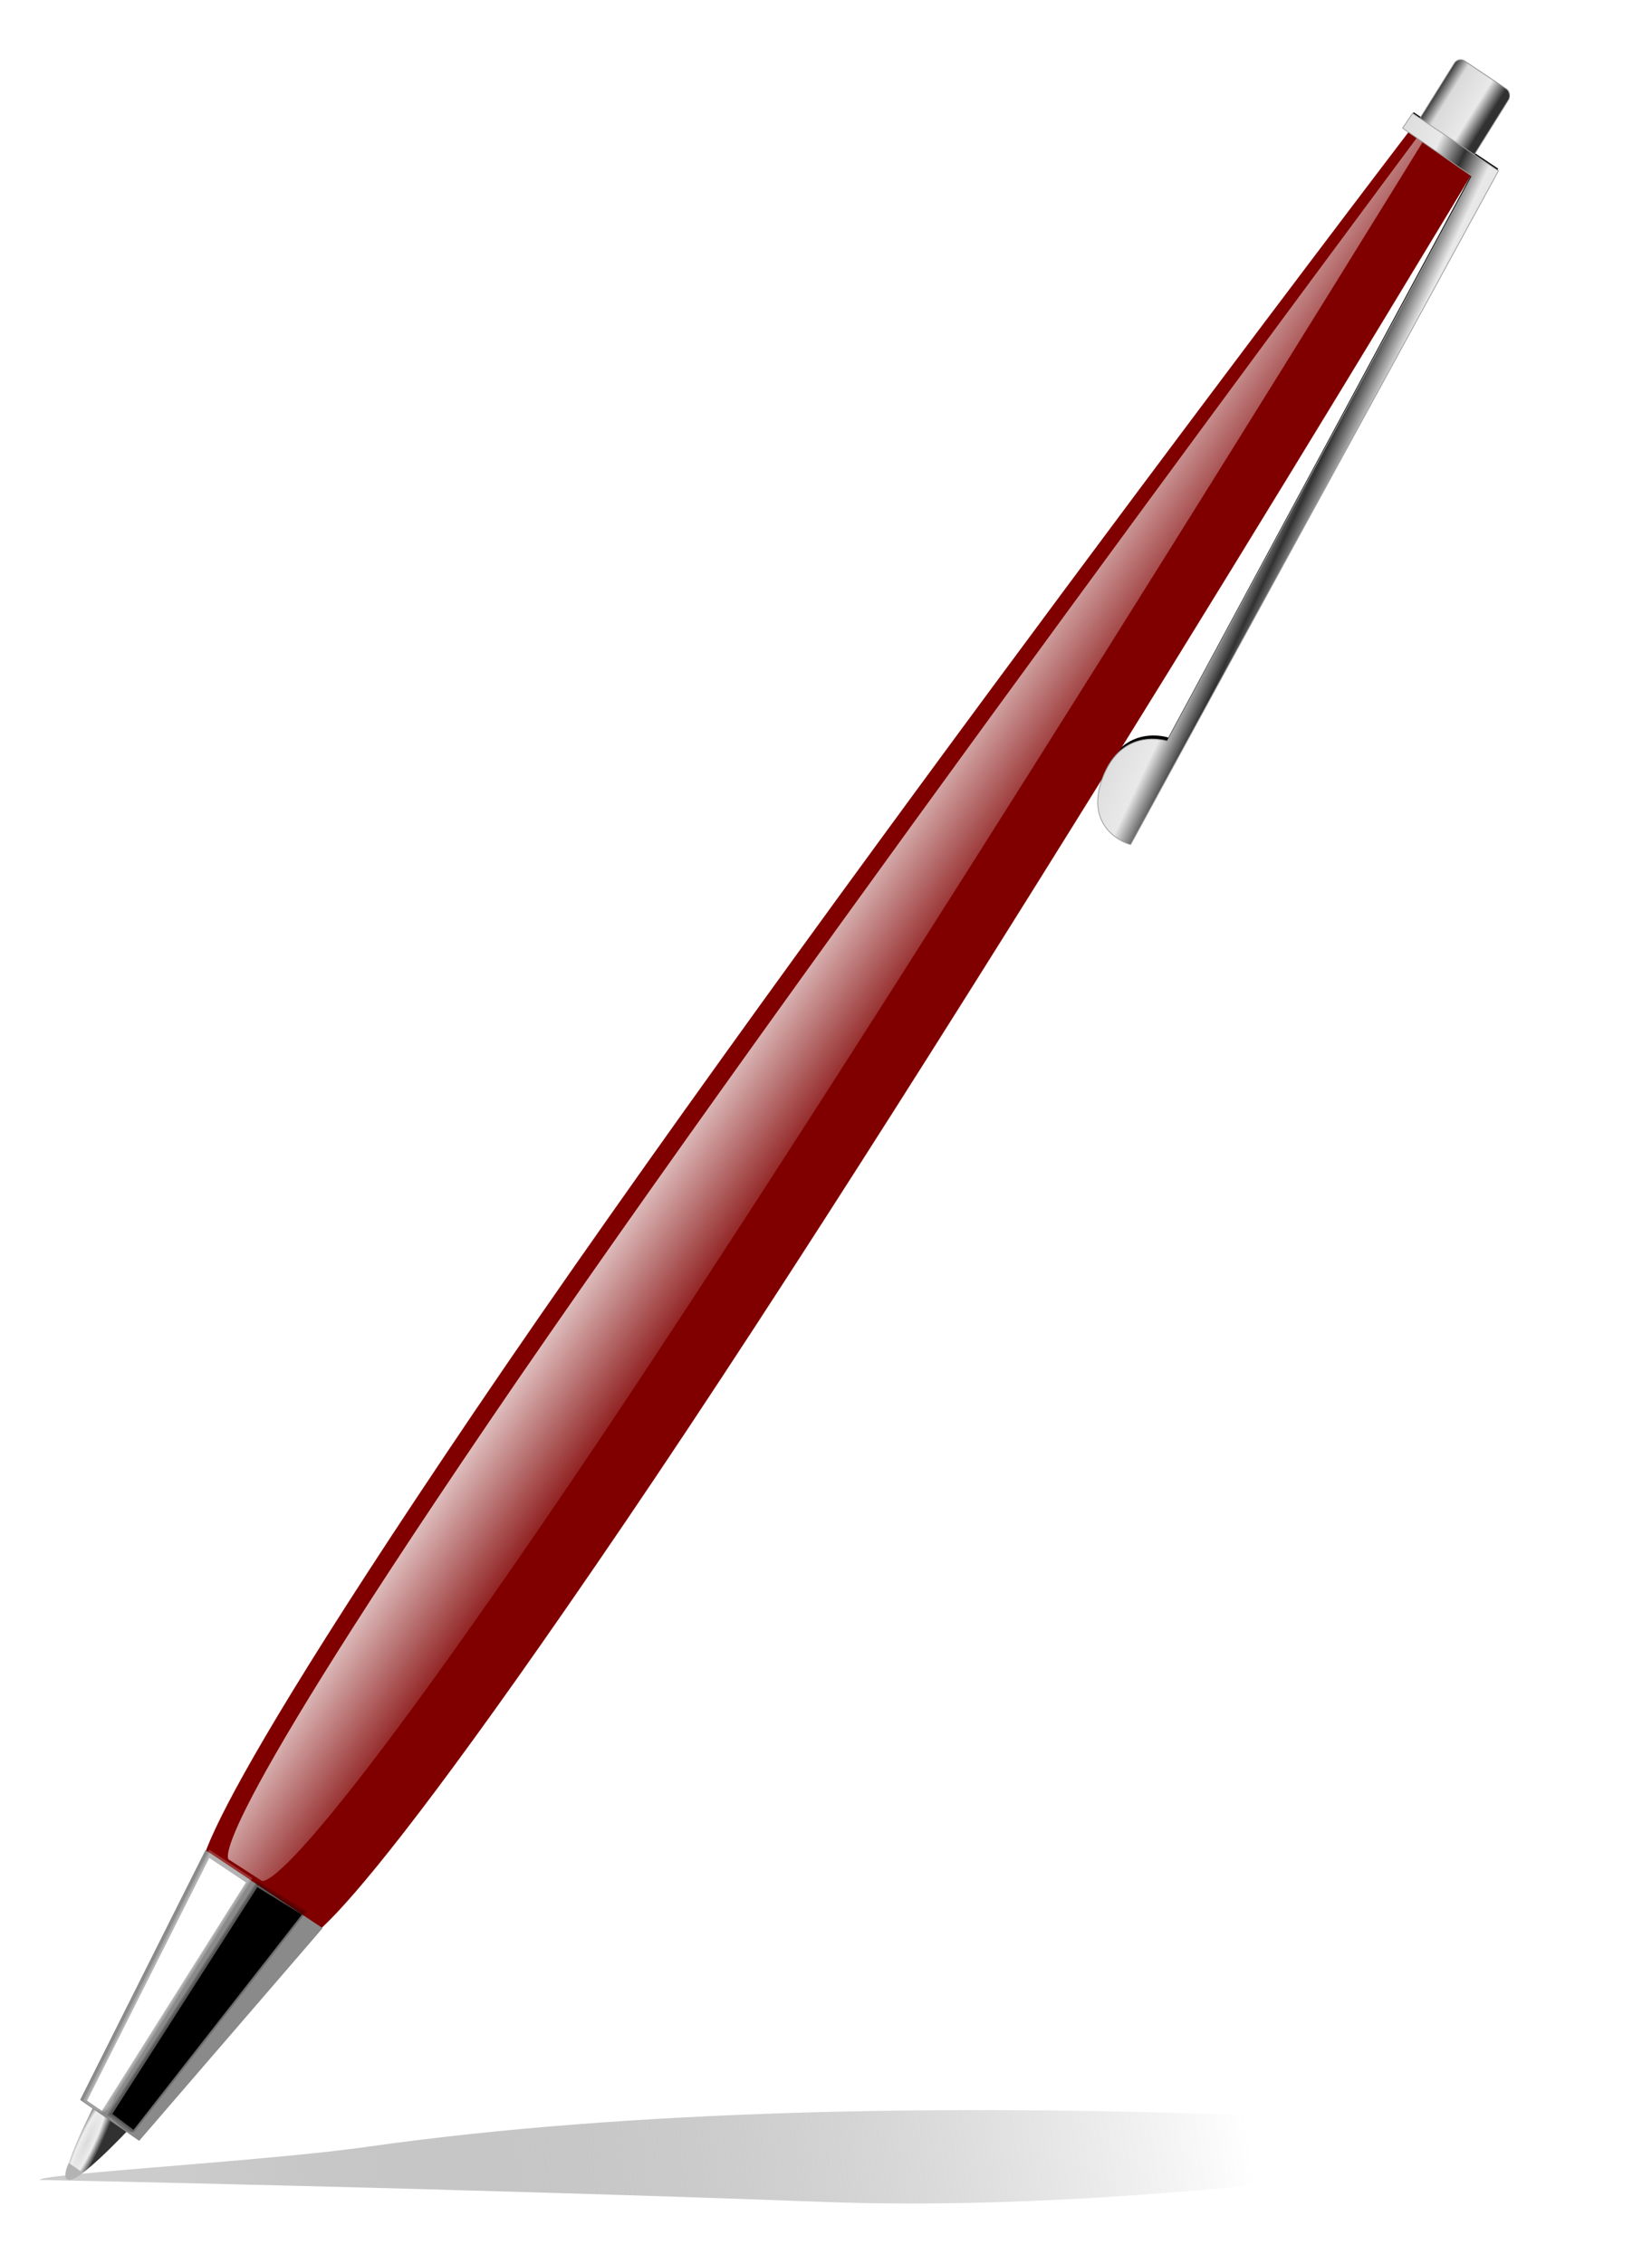 <?xml version="1.0" encoding="UTF-8" standalone="no"?>
<!-- Created with Inkscape (http://www.inkscape.org/) -->
<svg
   xmlns:dc="http://purl.org/dc/elements/1.1/"
   xmlns:cc="http://web.resource.org/cc/"
   xmlns:rdf="http://www.w3.org/1999/02/22-rdf-syntax-ns#"
   xmlns:svg="http://www.w3.org/2000/svg"
   xmlns="http://www.w3.org/2000/svg"
   xmlns:xlink="http://www.w3.org/1999/xlink"
   xmlns:sodipodi="http://sodipodi.sourceforge.net/DTD/sodipodi-0.dtd"
   xmlns:inkscape="http://www.inkscape.org/namespaces/inkscape"
   width="387.633"
   height="531.285"
   id="svg2"
   sodipodi:version="0.32"
   inkscape:version="0.45.1"
   sodipodi:docname="Chrisdesign_red_glossy_pen.svg"
   inkscape:output_extension="org.inkscape.output.svg.inkscape"
   sodipodi:docbase="C:\Documents and Settings\Shawn\Desktop"
   version="1.0">
  <defs
     id="defs4">
    <linearGradient
       inkscape:collect="always"
       id="linearGradient5753">
      <stop
         style="stop-color:#cccccc;stop-opacity:1"
         offset="0"
         id="stop5755" />
      <stop
         style="stop-color:#666666;stop-opacity:0;"
         offset="1"
         id="stop5757" />
    </linearGradient>
    <linearGradient
       id="linearGradient12873">
      <stop
         id="stop12875"
         offset="0"
         style="stop-color:#313131;stop-opacity:1;" />
      <stop
         style="stop-color:#e9e9e9;stop-opacity:1;"
         offset="0.289"
         id="stop12877" />
      <stop
         id="stop5439"
         offset="0.775"
         style="stop-color:#dadada;stop-opacity:1;" />
      <stop
         id="stop12879"
         offset="1"
         style="stop-color:#393939;stop-opacity:1;" />
    </linearGradient>
    <linearGradient
       inkscape:collect="always"
       id="linearGradient10870">
      <stop
         style="stop-color:#ffffff;stop-opacity:1;"
         offset="0"
         id="stop10872" />
      <stop
         style="stop-color:#ffffff;stop-opacity:0;"
         offset="1"
         id="stop10874" />
    </linearGradient>
    <linearGradient
       id="linearGradient8891">
      <stop
         id="stop8893"
         offset="0"
         style="stop-color:#dbdbdb;stop-opacity:1;" />
      <stop
         style="stop-color:#eeeeee;stop-opacity:1;"
         offset="0.5"
         id="stop8895" />
      <stop
         id="stop8897"
         offset="1"
         style="stop-color:#313131;stop-opacity:1;" />
    </linearGradient>
    <linearGradient
       id="linearGradient3526">
      <stop
         style="stop-color:#040404;stop-opacity:1;"
         offset="0"
         id="stop3528" />
      <stop
         id="stop3534"
         offset="0.278"
         style="stop-color:#eeeeee;stop-opacity:1;" />
      <stop
         style="stop-color:#dedede;stop-opacity:1;"
         offset="0.593"
         id="stop8755" />
      <stop
         style="stop-color:#808080;stop-opacity:1;"
         offset="1"
         id="stop3530" />
    </linearGradient>
    <linearGradient
       gradientTransform="translate(-161.615,-38.81)"
       y2="58.385"
       x2="75.972"
       y1="51.25"
       x1="75.972"
       gradientUnits="userSpaceOnUse"
       id="linearGradient2189"
       xlink:href="#linearGradient2179"
       inkscape:collect="always" />
    <linearGradient
       id="linearGradient2179">
      <stop
         id="stop2181"
         offset="0"
         style="stop-color:#ffffff;stop-opacity:1;" />
      <stop
         id="stop2183"
         offset="1"
         style="stop-color:#ffffff;stop-opacity:0;" />
    </linearGradient>
    <linearGradient
       id="linearGradient4482">
      <stop
         style="stop-color:#000000;stop-opacity:1;"
         offset="0"
         id="stop4484" />
      <stop
         style="stop-color:#000000;stop-opacity:0;"
         offset="1"
         id="stop4486" />
    </linearGradient>
    <clipPath
       clipPathUnits="userSpaceOnUse"
       id="clipPath6925">
      <path
         id="path6927"
         d="M 150.347,522.193 L 61.156,537.328 L 61.156,567.141 L 151.225,580.594 L 150.347,522.193 z "
         style="fill:#cccccc;fill-opacity:1;fill-rule:nonzero;stroke:none;stroke-width:30;stroke-miterlimit:4;stroke-opacity:1" />
    </clipPath>
    <clipPath
       clipPathUnits="userSpaceOnUse"
       id="clipPath6929">
      <path
         id="path6931"
         d="M 150.347,522.193 L 61.156,537.328 L 61.156,567.141 L 151.225,580.594 L 150.347,522.193 z "
         style="fill:#cccccc;fill-opacity:1;fill-rule:nonzero;stroke:none;stroke-width:30;stroke-miterlimit:4;stroke-opacity:1" />
    </clipPath>
    <clipPath
       clipPathUnits="userSpaceOnUse"
       id="clipPath6933">
      <path
         id="path6935"
         d="M 150.347,522.193 L 61.156,537.328 L 61.156,567.141 L 151.225,580.594 L 150.347,522.193 z "
         style="fill:#cccccc;fill-opacity:1;fill-rule:nonzero;stroke:none;stroke-width:30;stroke-miterlimit:4;stroke-opacity:1" />
    </clipPath>
    <linearGradient
       inkscape:collect="always"
       xlink:href="#linearGradient3526"
       id="linearGradient14031"
       gradientUnits="userSpaceOnUse"
       gradientTransform="matrix(0.762,0,0,1.423,179.63,-209.286)"
       spreadMethod="reflect"
       x1="867.587"
       y1="554.56"
       x2="867.587"
       y2="536.872" />
    <linearGradient
       inkscape:collect="always"
       xlink:href="#linearGradient10870"
       id="linearGradient14033"
       gradientUnits="userSpaceOnUse"
       gradientTransform="translate(-19.666,24.037)"
       x1="288.442"
       y1="521.367"
       x2="288.442"
       y2="562.095" />
    <radialGradient
       inkscape:collect="always"
       xlink:href="#linearGradient8891"
       id="radialGradient14035"
       gradientUnits="userSpaceOnUse"
       gradientTransform="matrix(-2.084,0.322,-9.4991364e-2,-0.615,204.813,889.976)"
       cx="54.946"
       cy="542.57"
       fx="54.946"
       fy="542.57"
       r="12.5" />
    <linearGradient
       inkscape:collect="always"
       xlink:href="#linearGradient12873"
       id="linearGradient14037"
       gradientUnits="userSpaceOnUse"
       gradientTransform="matrix(0.761,-2.9926343e-2,-5.5925403e-2,-1.422,209.513,1376.683)"
       spreadMethod="reflect"
       x1="640.576"
       y1="531.336"
       x2="640.23"
       y2="544.153" />
    <linearGradient
       inkscape:collect="always"
       xlink:href="#linearGradient3526"
       id="linearGradient14131"
       gradientUnits="userSpaceOnUse"
       gradientTransform="matrix(0.762,0,0,1.423,179.63,-209.286)"
       spreadMethod="reflect"
       x1="867.587"
       y1="554.56"
       x2="867.587"
       y2="536.872" />
    <linearGradient
       inkscape:collect="always"
       xlink:href="#linearGradient10870"
       id="linearGradient14133"
       gradientUnits="userSpaceOnUse"
       gradientTransform="translate(-19.666,24.037)"
       x1="288.442"
       y1="521.367"
       x2="288.442"
       y2="562.095" />
    <radialGradient
       inkscape:collect="always"
       xlink:href="#linearGradient8891"
       id="radialGradient14135"
       gradientUnits="userSpaceOnUse"
       gradientTransform="matrix(-2.084,0.322,-9.4991364e-2,-0.615,204.813,889.976)"
       cx="54.946"
       cy="542.57"
       fx="54.946"
       fy="542.57"
       r="12.5" />
    <linearGradient
       inkscape:collect="always"
       xlink:href="#linearGradient12873"
       id="linearGradient14137"
       gradientUnits="userSpaceOnUse"
       gradientTransform="matrix(0.761,-2.9926343e-2,-5.5925403e-2,-1.422,209.513,1376.683)"
       spreadMethod="reflect"
       x1="640.576"
       y1="531.336"
       x2="640.23"
       y2="544.153" />
    <linearGradient
       inkscape:collect="always"
       xlink:href="#linearGradient3526"
       id="linearGradient14152"
       gradientUnits="userSpaceOnUse"
       gradientTransform="matrix(0.762,0,0,1.423,179.63,-209.286)"
       spreadMethod="reflect"
       x1="867.587"
       y1="554.56"
       x2="867.587"
       y2="536.872" />
    <linearGradient
       inkscape:collect="always"
       xlink:href="#linearGradient10870"
       id="linearGradient14154"
       gradientUnits="userSpaceOnUse"
       gradientTransform="translate(-19.666,24.037)"
       x1="288.442"
       y1="521.367"
       x2="288.442"
       y2="562.095" />
    <radialGradient
       inkscape:collect="always"
       xlink:href="#linearGradient8891"
       id="radialGradient14156"
       gradientUnits="userSpaceOnUse"
       gradientTransform="matrix(-2.084,0.322,-9.4991364e-2,-0.615,204.813,889.976)"
       cx="54.946"
       cy="542.57"
       fx="54.946"
       fy="542.57"
       r="12.5" />
    <linearGradient
       inkscape:collect="always"
       xlink:href="#linearGradient12873"
       id="linearGradient14158"
       gradientUnits="userSpaceOnUse"
       gradientTransform="matrix(0.761,-2.9926343e-2,-5.5925403e-2,-1.422,209.513,1376.683)"
       spreadMethod="reflect"
       x1="640.576"
       y1="531.336"
       x2="640.23"
       y2="544.153" />
    <linearGradient
       inkscape:collect="always"
       xlink:href="#linearGradient12873"
       id="linearGradient14161"
       gradientUnits="userSpaceOnUse"
       gradientTransform="matrix(0.288,-1.0401729e-2,-3.3767958e-2,-0.424,365.013,812.098)"
       spreadMethod="reflect"
       x1="640.576"
       y1="531.336"
       x2="640.23"
       y2="544.153" />
    <radialGradient
       inkscape:collect="always"
       xlink:href="#linearGradient8891"
       id="radialGradient14169"
       gradientUnits="userSpaceOnUse"
       gradientTransform="matrix(-0.787,0.1,-4.1437303e-2,-0.183,358.929,666.915)"
       cx="54.946"
       cy="542.57"
       fx="54.946"
       fy="542.57"
       r="12.5" />
    <linearGradient
       inkscape:collect="always"
       xlink:href="#linearGradient10870"
       id="linearGradient14172"
       gradientUnits="userSpaceOnUse"
       gradientTransform="matrix(0.379,-1.9371066e-3,8.8387998e-3,0.298,266.192,409.027)"
       x1="288.442"
       y1="521.367"
       x2="288.442"
       y2="562.095" />
    <linearGradient
       inkscape:collect="always"
       xlink:href="#linearGradient3526"
       id="linearGradient14178"
       gradientUnits="userSpaceOnUse"
       gradientTransform="matrix(0.289,1.4753824e-3,1.2580557e-2,-0.425,339.668,713.325)"
       spreadMethod="reflect"
       x1="867.587"
       y1="554.56"
       x2="867.587"
       y2="536.872" />
    <linearGradient
       inkscape:collect="always"
       xlink:href="#linearGradient3526"
       id="linearGradient15249"
       gradientUnits="userSpaceOnUse"
       gradientTransform="matrix(0.762,0,0,1.423,179.63,-209.286)"
       spreadMethod="reflect"
       x1="867.587"
       y1="554.56"
       x2="867.587"
       y2="536.872" />
    <linearGradient
       inkscape:collect="always"
       xlink:href="#linearGradient10870"
       id="linearGradient15251"
       gradientUnits="userSpaceOnUse"
       gradientTransform="translate(-19.666,24.037)"
       x1="288.442"
       y1="521.367"
       x2="288.442"
       y2="562.095" />
    <radialGradient
       inkscape:collect="always"
       xlink:href="#linearGradient8891"
       id="radialGradient15253"
       gradientUnits="userSpaceOnUse"
       gradientTransform="matrix(-2.084,0.322,-9.4991364e-2,-0.615,204.813,889.976)"
       cx="54.946"
       cy="542.57"
       fx="54.946"
       fy="542.57"
       r="12.5" />
    <linearGradient
       inkscape:collect="always"
       xlink:href="#linearGradient12873"
       id="linearGradient15255"
       gradientUnits="userSpaceOnUse"
       gradientTransform="matrix(0.761,-2.9926343e-2,-5.5925403e-2,-1.422,209.513,1376.683)"
       spreadMethod="reflect"
       x1="640.576"
       y1="531.336"
       x2="640.23"
       y2="544.153" />
    <linearGradient
       inkscape:collect="always"
       xlink:href="#linearGradient12873"
       id="linearGradient15258"
       gradientUnits="userSpaceOnUse"
       gradientTransform="matrix(0.288,-1.0401729e-2,-3.3767958e-2,-0.424,426.817,732.244)"
       spreadMethod="reflect"
       x1="640.576"
       y1="531.336"
       x2="640.23"
       y2="544.153" />
    <radialGradient
       inkscape:collect="always"
       xlink:href="#linearGradient8891"
       id="radialGradient15266"
       gradientUnits="userSpaceOnUse"
       gradientTransform="matrix(-0.787,0.1,-4.1437303e-2,-0.183,420.734,587.061)"
       cx="54.946"
       cy="542.57"
       fx="54.946"
       fy="542.57"
       r="12.5" />
    <linearGradient
       inkscape:collect="always"
       xlink:href="#linearGradient10870"
       id="linearGradient15269"
       gradientUnits="userSpaceOnUse"
       gradientTransform="matrix(0.379,-1.9371066e-3,8.8387998e-3,0.298,327.997,329.173)"
       x1="288.442"
       y1="521.367"
       x2="288.442"
       y2="562.095" />
    <linearGradient
       inkscape:collect="always"
       xlink:href="#linearGradient3526"
       id="linearGradient15275"
       gradientUnits="userSpaceOnUse"
       gradientTransform="matrix(0.289,0,0,0.425,393.739,261.31)"
       spreadMethod="reflect"
       x1="867.587"
       y1="554.56"
       x2="867.587"
       y2="536.872" />
    <linearGradient
       inkscape:collect="always"
       xlink:href="#linearGradient5753"
       id="linearGradient5759"
       x1="227.263"
       y1="370.573"
       x2="360.671"
       y2="358.649"
       gradientUnits="userSpaceOnUse" />
    <filter
       inkscape:collect="always"
       x="-0.029"
       width="1.059"
       y="-0.322"
       height="1.645"
       id="filter6790">
      <feGaussianBlur
         inkscape:collect="always"
         stdDeviation="2.885"
         id="feGaussianBlur6792" />
    </filter>
    <linearGradient
       inkscape:collect="always"
       xlink:href="#linearGradient12873"
       id="linearGradient6799"
       gradientUnits="userSpaceOnUse"
       gradientTransform="matrix(0.158,-0.241,-0.365,-0.218,446.602,449.665)"
       spreadMethod="reflect"
       x1="640.641"
       y1="531.89"
       x2="639.637"
       y2="553.061" />
    <radialGradient
       inkscape:collect="always"
       xlink:href="#linearGradient8891"
       id="radialGradient6806"
       gradientUnits="userSpaceOnUse"
       gradientTransform="matrix(-0.349,0.72,-0.129,-5.135866e-2,299.235,358.117)"
       cx="54.472"
       cy="543.304"
       fx="54.472"
       fy="543.304"
       r="12.5" />
    <linearGradient
       inkscape:collect="always"
       xlink:href="#linearGradient10870"
       id="linearGradient6809"
       gradientUnits="userSpaceOnUse"
       gradientTransform="matrix(0.218,-0.31,0.232,0.154,69.962,303.339)"
       x1="288.442"
       y1="521.367"
       x2="288.442"
       y2="562.095" />
    <linearGradient
       inkscape:collect="always"
       xlink:href="#linearGradient3526"
       id="linearGradient6815"
       gradientUnits="userSpaceOnUse"
       gradientTransform="matrix(0.289,0,0,0.425,-137.775,150.798)"
       spreadMethod="reflect"
       x1="867.705"
       y1="555.545"
       x2="867.705"
       y2="536.817" />
    <linearGradient
       inkscape:collect="always"
       xlink:href="#linearGradient5753"
       id="linearGradient8772"
       gradientUnits="userSpaceOnUse"
       x1="227.263"
       y1="370.573"
       x2="360.671"
       y2="358.649" />
    <linearGradient
       inkscape:collect="always"
       xlink:href="#linearGradient3526"
       id="linearGradient8774"
       gradientUnits="userSpaceOnUse"
       gradientTransform="matrix(0.289,0,0,0.425,-137.775,150.798)"
       spreadMethod="reflect"
       x1="867.705"
       y1="555.545"
       x2="867.705"
       y2="536.817" />
    <linearGradient
       inkscape:collect="always"
       xlink:href="#linearGradient10870"
       id="linearGradient8776"
       gradientUnits="userSpaceOnUse"
       gradientTransform="matrix(0.218,-0.31,0.232,0.154,69.962,303.339)"
       x1="288.442"
       y1="521.367"
       x2="288.442"
       y2="562.095" />
    <radialGradient
       inkscape:collect="always"
       xlink:href="#linearGradient8891"
       id="radialGradient8778"
       gradientUnits="userSpaceOnUse"
       gradientTransform="matrix(-0.349,0.72,-0.129,-5.135866e-2,299.235,358.117)"
       cx="54.472"
       cy="543.304"
       fx="54.472"
       fy="543.304"
       r="12.5" />
    <linearGradient
       inkscape:collect="always"
       xlink:href="#linearGradient12873"
       id="linearGradient8780"
       gradientUnits="userSpaceOnUse"
       gradientTransform="matrix(0.158,-0.241,-0.365,-0.218,446.602,449.665)"
       spreadMethod="reflect"
       x1="640.641"
       y1="531.89"
       x2="639.637"
       y2="553.061" />
    <linearGradient
       inkscape:collect="always"
       xlink:href="#linearGradient12873"
       id="linearGradient8783"
       gradientUnits="userSpaceOnUse"
       gradientTransform="matrix(0.158,-0.241,-0.365,-0.218,446.602,449.665)"
       spreadMethod="reflect"
       x1="640.641"
       y1="531.89"
       x2="639.637"
       y2="553.061" />
    <radialGradient
       inkscape:collect="always"
       xlink:href="#linearGradient8891"
       id="radialGradient8790"
       gradientUnits="userSpaceOnUse"
       gradientTransform="matrix(-0.349,0.72,-0.129,-5.135866e-2,299.235,358.117)"
       cx="54.472"
       cy="543.304"
       fx="54.472"
       fy="543.304"
       r="12.5" />
    <linearGradient
       inkscape:collect="always"
       xlink:href="#linearGradient10870"
       id="linearGradient8793"
       gradientUnits="userSpaceOnUse"
       gradientTransform="matrix(0.218,-0.31,0.232,0.154,69.962,303.339)"
       x1="290.013"
       y1="497.3"
       x2="289.96"
       y2="571.962" />
    <linearGradient
       inkscape:collect="always"
       xlink:href="#linearGradient3526"
       id="linearGradient8799"
       gradientUnits="userSpaceOnUse"
       gradientTransform="matrix(0.289,0,0,0.425,-137.775,150.798)"
       spreadMethod="reflect"
       x1="867.705"
       y1="555.545"
       x2="867.705"
       y2="536.817" />
    <linearGradient
       inkscape:collect="always"
       xlink:href="#linearGradient5753"
       id="linearGradient14558"
       gradientUnits="userSpaceOnUse"
       x1="227.263"
       y1="370.573"
       x2="360.671"
       y2="358.649" />
    <linearGradient
       inkscape:collect="always"
       xlink:href="#linearGradient3526"
       id="linearGradient14560"
       gradientUnits="userSpaceOnUse"
       gradientTransform="matrix(0.289,0,0,0.425,-137.775,150.798)"
       spreadMethod="reflect"
       x1="867.705"
       y1="555.545"
       x2="867.705"
       y2="536.817" />
    <linearGradient
       inkscape:collect="always"
       xlink:href="#linearGradient10870"
       id="linearGradient14562"
       gradientUnits="userSpaceOnUse"
       gradientTransform="matrix(0.218,-0.31,0.232,0.154,69.962,303.339)"
       x1="290.013"
       y1="497.3"
       x2="289.96"
       y2="571.962" />
    <radialGradient
       inkscape:collect="always"
       xlink:href="#linearGradient8891"
       id="radialGradient14564"
       gradientUnits="userSpaceOnUse"
       gradientTransform="matrix(-0.349,0.72,-0.129,-5.135866e-2,299.235,358.117)"
       cx="54.472"
       cy="543.304"
       fx="54.472"
       fy="543.304"
       r="12.5" />
    <linearGradient
       inkscape:collect="always"
       xlink:href="#linearGradient12873"
       id="linearGradient14566"
       gradientUnits="userSpaceOnUse"
       gradientTransform="matrix(0.158,-0.241,-0.365,-0.218,446.602,449.665)"
       spreadMethod="reflect"
       x1="640.641"
       y1="531.89"
       x2="639.637"
       y2="553.061" />
    <linearGradient
       inkscape:collect="always"
       xlink:href="#linearGradient5753"
       id="linearGradient14596"
       gradientUnits="userSpaceOnUse"
       x1="227.263"
       y1="370.573"
       x2="360.671"
       y2="358.649" />
    <linearGradient
       inkscape:collect="always"
       xlink:href="#linearGradient3526"
       id="linearGradient14598"
       gradientUnits="userSpaceOnUse"
       gradientTransform="matrix(0.289,0,0,0.425,-137.775,150.798)"
       spreadMethod="reflect"
       x1="867.705"
       y1="555.545"
       x2="867.705"
       y2="536.817" />
    <linearGradient
       inkscape:collect="always"
       xlink:href="#linearGradient10870"
       id="linearGradient14600"
       gradientUnits="userSpaceOnUse"
       gradientTransform="matrix(0.218,-0.31,0.232,0.154,69.962,303.339)"
       x1="290.013"
       y1="497.3"
       x2="289.96"
       y2="571.962" />
    <radialGradient
       inkscape:collect="always"
       xlink:href="#linearGradient8891"
       id="radialGradient14602"
       gradientUnits="userSpaceOnUse"
       gradientTransform="matrix(-0.349,0.72,-0.129,-5.135866e-2,299.235,358.117)"
       cx="54.472"
       cy="543.304"
       fx="54.472"
       fy="543.304"
       r="12.5" />
    <linearGradient
       inkscape:collect="always"
       xlink:href="#linearGradient12873"
       id="linearGradient14604"
       gradientUnits="userSpaceOnUse"
       gradientTransform="matrix(0.158,-0.241,-0.365,-0.218,446.602,449.665)"
       spreadMethod="reflect"
       x1="640.641"
       y1="531.89"
       x2="639.637"
       y2="553.061" />
    <linearGradient
       inkscape:collect="always"
       xlink:href="#linearGradient12873"
       id="linearGradient14607"
       gradientUnits="userSpaceOnUse"
       gradientTransform="matrix(0.158,-0.241,-0.365,-0.218,439.268,449.665)"
       spreadMethod="reflect"
       x1="642.372"
       y1="522.219"
       x2="639.882"
       y2="550.851" />
    <radialGradient
       inkscape:collect="always"
       xlink:href="#linearGradient8891"
       id="radialGradient14614"
       gradientUnits="userSpaceOnUse"
       gradientTransform="matrix(-0.349,0.72,-0.129,-5.135866e-2,291.901,358.117)"
       cx="54.472"
       cy="543.304"
       fx="54.472"
       fy="543.304"
       r="12.5" />
    <linearGradient
       inkscape:collect="always"
       xlink:href="#linearGradient10870"
       id="linearGradient14617"
       gradientUnits="userSpaceOnUse"
       gradientTransform="matrix(0.218,-0.31,0.232,0.154,62.628,303.339)"
       x1="290.013"
       y1="497.3"
       x2="289.96"
       y2="571.962" />
    <linearGradient
       inkscape:collect="always"
       xlink:href="#linearGradient3526"
       id="linearGradient14623"
       gradientUnits="userSpaceOnUse"
       gradientTransform="matrix(0.289,0,0,0.425,-141.845,144.795)"
       spreadMethod="reflect"
       x1="867.705"
       y1="555.545"
       x2="867.705"
       y2="536.817" />
    <linearGradient
       inkscape:collect="always"
       xlink:href="#linearGradient12873"
       id="linearGradient14673"
       x1="364.373"
       y1="116.192"
       x2="357.207"
       y2="116.192"
       gradientUnits="userSpaceOnUse"
       gradientTransform="translate(21.34,-218.724)" />
    <linearGradient
       inkscape:collect="always"
       xlink:href="#linearGradient5753"
       id="linearGradient6454"
       gradientUnits="userSpaceOnUse"
       x1="227.263"
       y1="370.573"
       x2="360.671"
       y2="358.649" />
    <linearGradient
       inkscape:collect="always"
       xlink:href="#linearGradient12873"
       id="linearGradient6456"
       gradientUnits="userSpaceOnUse"
       gradientTransform="translate(21.34,-218.724)"
       x1="364.373"
       y1="116.192"
       x2="357.207"
       y2="116.192" />
    <linearGradient
       inkscape:collect="always"
       xlink:href="#linearGradient10870"
       id="linearGradient6458"
       gradientUnits="userSpaceOnUse"
       gradientTransform="matrix(0.218,-0.31,0.232,0.154,62.628,303.339)"
       x1="290.013"
       y1="497.3"
       x2="289.96"
       y2="571.962" />
    <radialGradient
       inkscape:collect="always"
       xlink:href="#linearGradient8891"
       id="radialGradient6460"
       gradientUnits="userSpaceOnUse"
       gradientTransform="matrix(-0.349,0.72,-0.129,-5.135866e-2,291.901,358.117)"
       cx="54.472"
       cy="543.304"
       fx="54.472"
       fy="543.304"
       r="12.5" />
    <linearGradient
       inkscape:collect="always"
       xlink:href="#linearGradient12873"
       id="linearGradient6462"
       gradientUnits="userSpaceOnUse"
       gradientTransform="matrix(0.158,-0.241,-0.365,-0.218,439.268,449.665)"
       spreadMethod="reflect"
       x1="642.372"
       y1="522.219"
       x2="639.882"
       y2="550.851" />
  </defs>
  <sodipodi:namedview
     id="base"
     pagecolor="#ffffff"
     bordercolor="#666666"
     borderopacity="1.0"
     inkscape:pageopacity="0.0"
     inkscape:pageshadow="2"
     inkscape:zoom="0.43855945"
     inkscape:cx="217.46446"
     inkscape:cy="674.39367"
     inkscape:document-units="px"
     inkscape:current-layer="layer1"
     inkscape:window-width="1152"
     inkscape:window-height="838"
     inkscape:window-x="-4"
     inkscape:window-y="-4"
     inkscape:showpageshadow="false" />
  <g
     inkscape:label="Ebene 1"
     inkscape:groupmode="layer"
     id="layer1"
     transform="translate(-125.411,1.087)">
    <path
       style="font-size:48px;font-style:normal;font-weight:normal;fill:#000000;fill-opacity:1;stroke:none;stroke-width:1px;stroke-linecap:butt;stroke-linejoin:miter;stroke-opacity:1;font-family:TAMu_Kadambri"
       d="M -288.209,180.736 L -288.209,180.736"
       id="path14634" />
    <g
       id="g6428"
       transform="matrix(1.874,0,0,1.943,-234.296,-216.161)"
       inkscape:export-filename="/home/chris/Bilder/pen.png"
       inkscape:export-xdpi="92.964592"
       inkscape:export-ydpi="92.964592">
      <path
         inkscape:export-ydpi="167.99913"
         inkscape:export-xdpi="167.99913"
         inkscape:export-filename="/home/chris/Inkscape graphics/Clipart-Stift.png"
         transform="matrix(1,0,0,0.551,-12.906,167.908)"
         sodipodi:nodetypes="cscsc"
         id="path5751"
         d="M 209.833,373.925 C 209.833,373.925 260.574,375.653 308.185,378.749 C 353.278,381.682 406.258,364.539 406.258,364.539 C 406.258,364.539 318.337,349.879 250.727,366.682 C 238.366,369.776 209.833,372.584 209.833,373.925 z "
         style="fill:url(#linearGradient6454);fill-opacity:1;fill-rule:evenodd;stroke:none;stroke-width:1px;stroke-linecap:butt;stroke-linejoin:miter;stroke-opacity:1;filter:url(#filter6790)" />
      <path
         inkscape:export-ydpi="167.99913"
         inkscape:export-xdpi="167.99913"
         inkscape:export-filename="/home/chris/Inkscape graphics/Clipart-Stift.png"
         id="path2255"
         d="M 135.367,283.653 L 135.036,283.7 L 135.37,283.744 L 135.367,283.653 z "
         style="fill:#ff6600;fill-opacity:1;fill-rule:nonzero;stroke:none;stroke-width:30;stroke-miterlimit:4;stroke-opacity:1" />
      <path
         inkscape:export-ydpi="167.99913"
         inkscape:export-xdpi="167.99913"
         inkscape:export-filename="/home/chris/Inkscape graphics/Clipart-Stift.png"
         style="color:#000000;fill:#000000;fill-opacity:1;fill-rule:nonzero;stroke:none;stroke-width:3.3;stroke-linecap:butt;stroke-linejoin:miter;marker:none;marker-start:none;marker-mid:none;marker-end:none;stroke-miterlimit:4;stroke-dasharray:none;stroke-dashoffset:0;stroke-opacity:1;visibility:visible;display:inline;overflow:visible;enable-background:accumulate"
         d="M 333.668,212.238 L 379.535,131.06 L 368.951,124.243 L 367.694,126.031 L 376.211,131.709 L 338.23,199.758 C 338.23,199.758 332.629,197.934 330.16,204.169 C 327.691,210.403 333.293,212.227 333.668,212.238 z "
         id="path11900"
         sodipodi:nodetypes="ccccccsc" />
      <rect
         inkscape:export-ydpi="167.99913"
         inkscape:export-xdpi="167.99913"
         inkscape:export-filename="/home/chris/Inkscape graphics/Clipart-Stift.png"
         transform="matrix(0.839,0.543,-0.543,0.839,0,0)"
         ry="0.928"
         y="-104.887"
         x="378.547"
         height="10.238"
         width="8.088"
         id="rect14669"
         style="opacity:1;color:#000000;fill:url(#linearGradient6456);fill-opacity:1;fill-rule:nonzero;stroke:#919191;stroke-width:0.1;stroke-linecap:butt;stroke-linejoin:miter;marker:none;marker-start:none;marker-mid:none;marker-end:none;stroke-miterlimit:4;stroke-dasharray:none;stroke-dashoffset:0;stroke-opacity:1;visibility:visible;display:inline;overflow:visible;enable-background:accumulate" />
      <path
         inkscape:export-ydpi="167.99913"
         inkscape:export-xdpi="167.99913"
         inkscape:export-filename="/home/chris/Inkscape graphics/Clipart-Stift.png"
         sodipodi:nodetypes="czcczcc"
         id="rect2233"
         d="M 217.547,337.564 C 217.547,337.564 209.98,340.147 251.368,281.129 C 292.806,222.041 368.325,126.619 368.325,126.619 L 376.148,131.835 C 376.148,131.835 310.985,236.623 270.219,294.523 C 229.354,352.563 228.847,345.098 228.847,345.098 L 217.547,337.564 z "
         style="fill:#800000;fill-opacity:1;fill-rule:nonzero;stroke:none;stroke-width:30;stroke-miterlimit:4;stroke-opacity:1" />
      <path
         inkscape:export-ydpi="167.99913"
         inkscape:export-xdpi="167.99913"
         inkscape:export-filename="/home/chris/Inkscape graphics/Clipart-Stift.png"
         style="fill:url(#linearGradient6458);fill-opacity:1;fill-rule:nonzero;stroke:none;stroke-width:30;stroke-miterlimit:4;stroke-opacity:1"
         d="M 220.701,335.311 C 220.701,335.311 215.674,335.651 253.195,282.379 C 290.716,229.108 369.358,127.328 369.358,127.328 L 370.099,127.82 C 370.099,127.82 299.93,237.788 263.266,289.889 C 226.886,341.59 224.654,337.774 224.654,337.774 L 220.701,335.311 z "
         id="path10868"
         sodipodi:nodetypes="czcczcc" />
      <path
         inkscape:export-ydpi="167.99913"
         inkscape:export-xdpi="167.99913"
         inkscape:export-filename="/home/chris/Inkscape graphics/Clipart-Stift.png"
         sodipodi:nodetypes="czcc"
         id="rect2235"
         d="M 203.824,364.769 C 203.824,364.769 199.329,373.157 200.425,373.889 C 201.522,374.62 208.211,367.694 208.211,367.694 L 203.824,364.769 z "
         style="fill:url(#radialGradient6460);fill-opacity:1;fill-rule:nonzero;stroke:none;stroke-width:30;stroke-miterlimit:4;stroke-opacity:1" />
      <path
         inkscape:export-ydpi="167.99913"
         inkscape:export-xdpi="167.99913"
         inkscape:export-filename="/home/chris/Inkscape graphics/Clipart-Stift.png"
         transform="matrix(0.218,-0.31,0.248,0.166,55.387,294.032)"
         clip-path="url(#clipPath6933)"
         id="path2555"
         d="M 150.347,522.193 L 61.156,537.328 L 61.156,567.141 L 151.225,580.594 L 150.347,522.193 z "
         style="fill:#8a8a8a;fill-opacity:1;fill-rule:nonzero;stroke:none;stroke-width:30;stroke-miterlimit:4;stroke-opacity:1" />
      <path
         inkscape:export-ydpi="167.99913"
         inkscape:export-xdpi="167.99913"
         inkscape:export-filename="/home/chris/Inkscape graphics/Clipart-Stift.png"
         transform="matrix(0.219,-0.312,0.201,0.134,82.969,312.334)"
         clip-path="url(#clipPath6929)"
         sodipodi:nodetypes="ccccc"
         style="fill:#000000;fill-opacity:1;fill-rule:nonzero;stroke:none;stroke-width:30;stroke-miterlimit:4;stroke-opacity:1"
         d="M 148.204,541.008 L 62.008,544.594 L 61.684,558.14 L 149.117,567.732 L 148.204,541.008 z "
         id="path3536" />
      <path
         inkscape:export-ydpi="167.99913"
         inkscape:export-xdpi="167.99913"
         inkscape:export-filename="/home/chris/Inkscape graphics/Clipart-Stift.png"
         transform="matrix(0.219,-0.311,0.248,0.166,54.048,293.726)"
         clip-path="url(#clipPath6925)"
         sodipodi:nodetypes="ccccc"
         style="fill:#ffffff;fill-opacity:1;fill-rule:nonzero;stroke:none;stroke-width:30;stroke-miterlimit:4;stroke-opacity:1"
         d="M 149.728,529.494 L 63.291,544.131 L 63.344,551.58 L 149.962,547.754 L 149.728,529.494 z "
         id="path5772" />
      <path
         inkscape:export-ydpi="167.99913"
         inkscape:export-xdpi="167.99913"
         inkscape:export-filename="/home/chris/Inkscape graphics/Clipart-Stift.png"
         style="fill:#b3b3b3;fill-opacity:1;fill-rule:nonzero;stroke:none;stroke-width:30;stroke-miterlimit:4;stroke-opacity:1"
         d="M 200.552,371.888 C 200.552,371.888 199.749,373.471 200.357,373.876 C 200.926,374.254 202.296,373.049 202.296,373.049 L 200.552,371.888 z "
         id="path8899"
         sodipodi:nodetypes="czcc" />
      <path
         inkscape:export-ydpi="167.99913"
         inkscape:export-xdpi="167.99913"
         inkscape:export-filename="/home/chris/Inkscape graphics/Clipart-Stift.png"
         sodipodi:nodetypes="ccccccsc"
         id="path10895"
         d="M 333.52,212.668 L 379.571,131.319 L 368.819,124.376 L 367.561,126.164 L 376.247,131.966 L 338.09,200.19 C 338.09,200.19 332.491,198.361 330.018,204.594 C 327.546,210.828 333.145,212.657 333.52,212.668 z "
         style="color:#000000;fill:url(#linearGradient6462);fill-opacity:1;fill-rule:nonzero;stroke:#9d9d9d;stroke-width:0.1;stroke-linecap:butt;stroke-linejoin:miter;marker:none;marker-start:none;marker-mid:none;marker-end:none;stroke-miterlimit:4;stroke-dasharray:none;stroke-dashoffset:0;stroke-opacity:1;visibility:visible;display:inline;overflow:visible;enable-background:accumulate" />
      <g
         id="g4420">
        <path
           id="path4422"
           d="M 206.54,365.614 C 207.73,366.817 208.948,367.75 210.563,364.765 C 216.711,357.188 222.858,349.611 229.006,342.034 C 227.378,341.068 225.75,340.102 224.122,339.136 C 218.261,347.962 212.4,356.788 206.54,365.614 z "
           style="opacity:0.2;fill:#000000;fill-opacity:1;fill-rule:nonzero;stroke:none;stroke-width:30;stroke-miterlimit:4;stroke-opacity:1" />
        <path
           id="path4427"
           d="M 206.231,365.752 C 207.165,365.963 207.927,367.888 208.971,367.01 C 215.763,358.641 222.555,350.272 229.347,341.903 C 227.606,340.871 225.864,339.839 224.123,338.807 C 218.159,347.789 212.195,356.77 206.231,365.752 z "
           style="opacity:0.2;fill:#000000;fill-opacity:1;fill-rule:nonzero;stroke:none;stroke-width:30;stroke-miterlimit:4;stroke-opacity:1" />
        <path
           id="path4432"
           d="M 148.204,541.008 L 62.008,544.594 L 61.684,558.14 L 149.117,567.732 L 148.204,541.008 z "
           clip-path="url(#clipPath6929)"
           style="opacity:0.2;fill:#000000;fill-opacity:1;fill-rule:nonzero;stroke:none;stroke-width:30;stroke-miterlimit:4;stroke-opacity:1"
           transform="matrix(0.219,-0.312,0.201,0.134,82.969,312.334)" />
        <path
           id="path4435"
           d="M 223.966,338.387 C 217.853,347.594 211.739,356.801 205.627,366.008 C 206.589,366.724 207.576,367.405 208.538,368.121 C 215.707,359.3 222.865,350.467 230.029,341.641 C 228.059,340.478 226.095,339.309 224.125,338.149 L 223.966,338.387 L 223.966,338.387 z "
           style="opacity:0.2;fill:#000000;fill-opacity:1;fill-rule:nonzero;stroke:none;stroke-width:30;stroke-miterlimit:4;stroke-opacity:1" />
        <path
           id="path4440"
           d="M 223.809,338.297 C 217.645,347.58 211.48,356.862 205.318,366.146 C 206.481,366.644 207.512,368.398 208.752,368.152 C 215.958,359.272 223.164,350.391 230.369,341.51 C 228.286,340.283 226.212,339.042 224.125,337.82 L 223.914,338.137 L 223.809,338.297 z "
           style="opacity:0.2;fill:#000000;fill-opacity:1;fill-rule:nonzero;stroke:none;stroke-width:30;stroke-miterlimit:4;stroke-opacity:1" />
      </g>
      <g
         id="g4445">
        <path
           id="path4447"
           d="M 203.64,363.854 C 205.294,365.859 206.365,361.484 207.714,360.151 C 212.531,352.76 217.348,345.369 222.165,337.978 C 220.775,337.789 218.878,334.329 217.861,336.546 C 213.121,345.649 208.381,354.752 203.64,363.854 z "
           style="opacity:0.2;fill:#ffffff;fill-opacity:1;fill-rule:nonzero;stroke:none;stroke-width:30;stroke-miterlimit:4;stroke-opacity:1" />
        <path
           id="path4452"
           d="M 203.329,363.99 C 204.54,365.622 205.493,364.376 206.396,362.582 C 211.769,354.339 217.141,346.097 222.514,337.854 C 221.12,336.963 219.725,336.071 218.331,335.18 C 213.33,344.783 208.33,354.386 203.329,363.99 z "
           style="opacity:0.2;fill:#ffffff;fill-opacity:1;fill-rule:nonzero;stroke:none;stroke-width:30;stroke-miterlimit:4;stroke-opacity:1" />
        <path
           id="path4457"
           d="M 149.728,529.494 L 63.291,544.131 L 63.344,551.58 L 149.962,547.754 L 149.728,529.494 z "
           clip-path="url(#clipPath6925)"
           style="opacity:0.2;fill:#ffffff;fill-opacity:1;fill-rule:nonzero;stroke:none;stroke-width:30;stroke-miterlimit:4;stroke-opacity:1"
           transform="matrix(0.219,-0.311,0.248,0.166,54.048,293.726)" />
        <path
           id="path4460"
           d="M 218.056,334.711 C 212.934,344.556 207.797,354.396 202.683,364.244 C 203.706,364.591 204.894,366.77 205.686,364.491 C 211.523,355.536 217.361,346.58 223.199,337.625 C 221.543,336.549 219.871,335.496 218.217,334.418 L 218.081,334.667 L 218.056,334.711 z "
           style="opacity:0.2;fill:#ffffff;fill-opacity:1;fill-rule:nonzero;stroke:none;stroke-width:30;stroke-miterlimit:4;stroke-opacity:1" />
        <path
           id="path4465"
           d="M 217.851,334.631 C 212.683,344.543 207.534,354.462 202.356,364.369 C 203.765,365.36 205.239,367.023 206.294,363.969 C 212.045,355.147 217.795,346.323 223.548,337.501 C 221.743,336.357 219.952,335.191 218.149,334.044 L 217.978,334.38 L 217.851,334.631 z "
           style="opacity:0.2;fill:#ffffff;fill-opacity:1;fill-rule:nonzero;stroke:none;stroke-width:30;stroke-miterlimit:4;stroke-opacity:1" />
      </g>
    </g>
  </g>
</svg>
